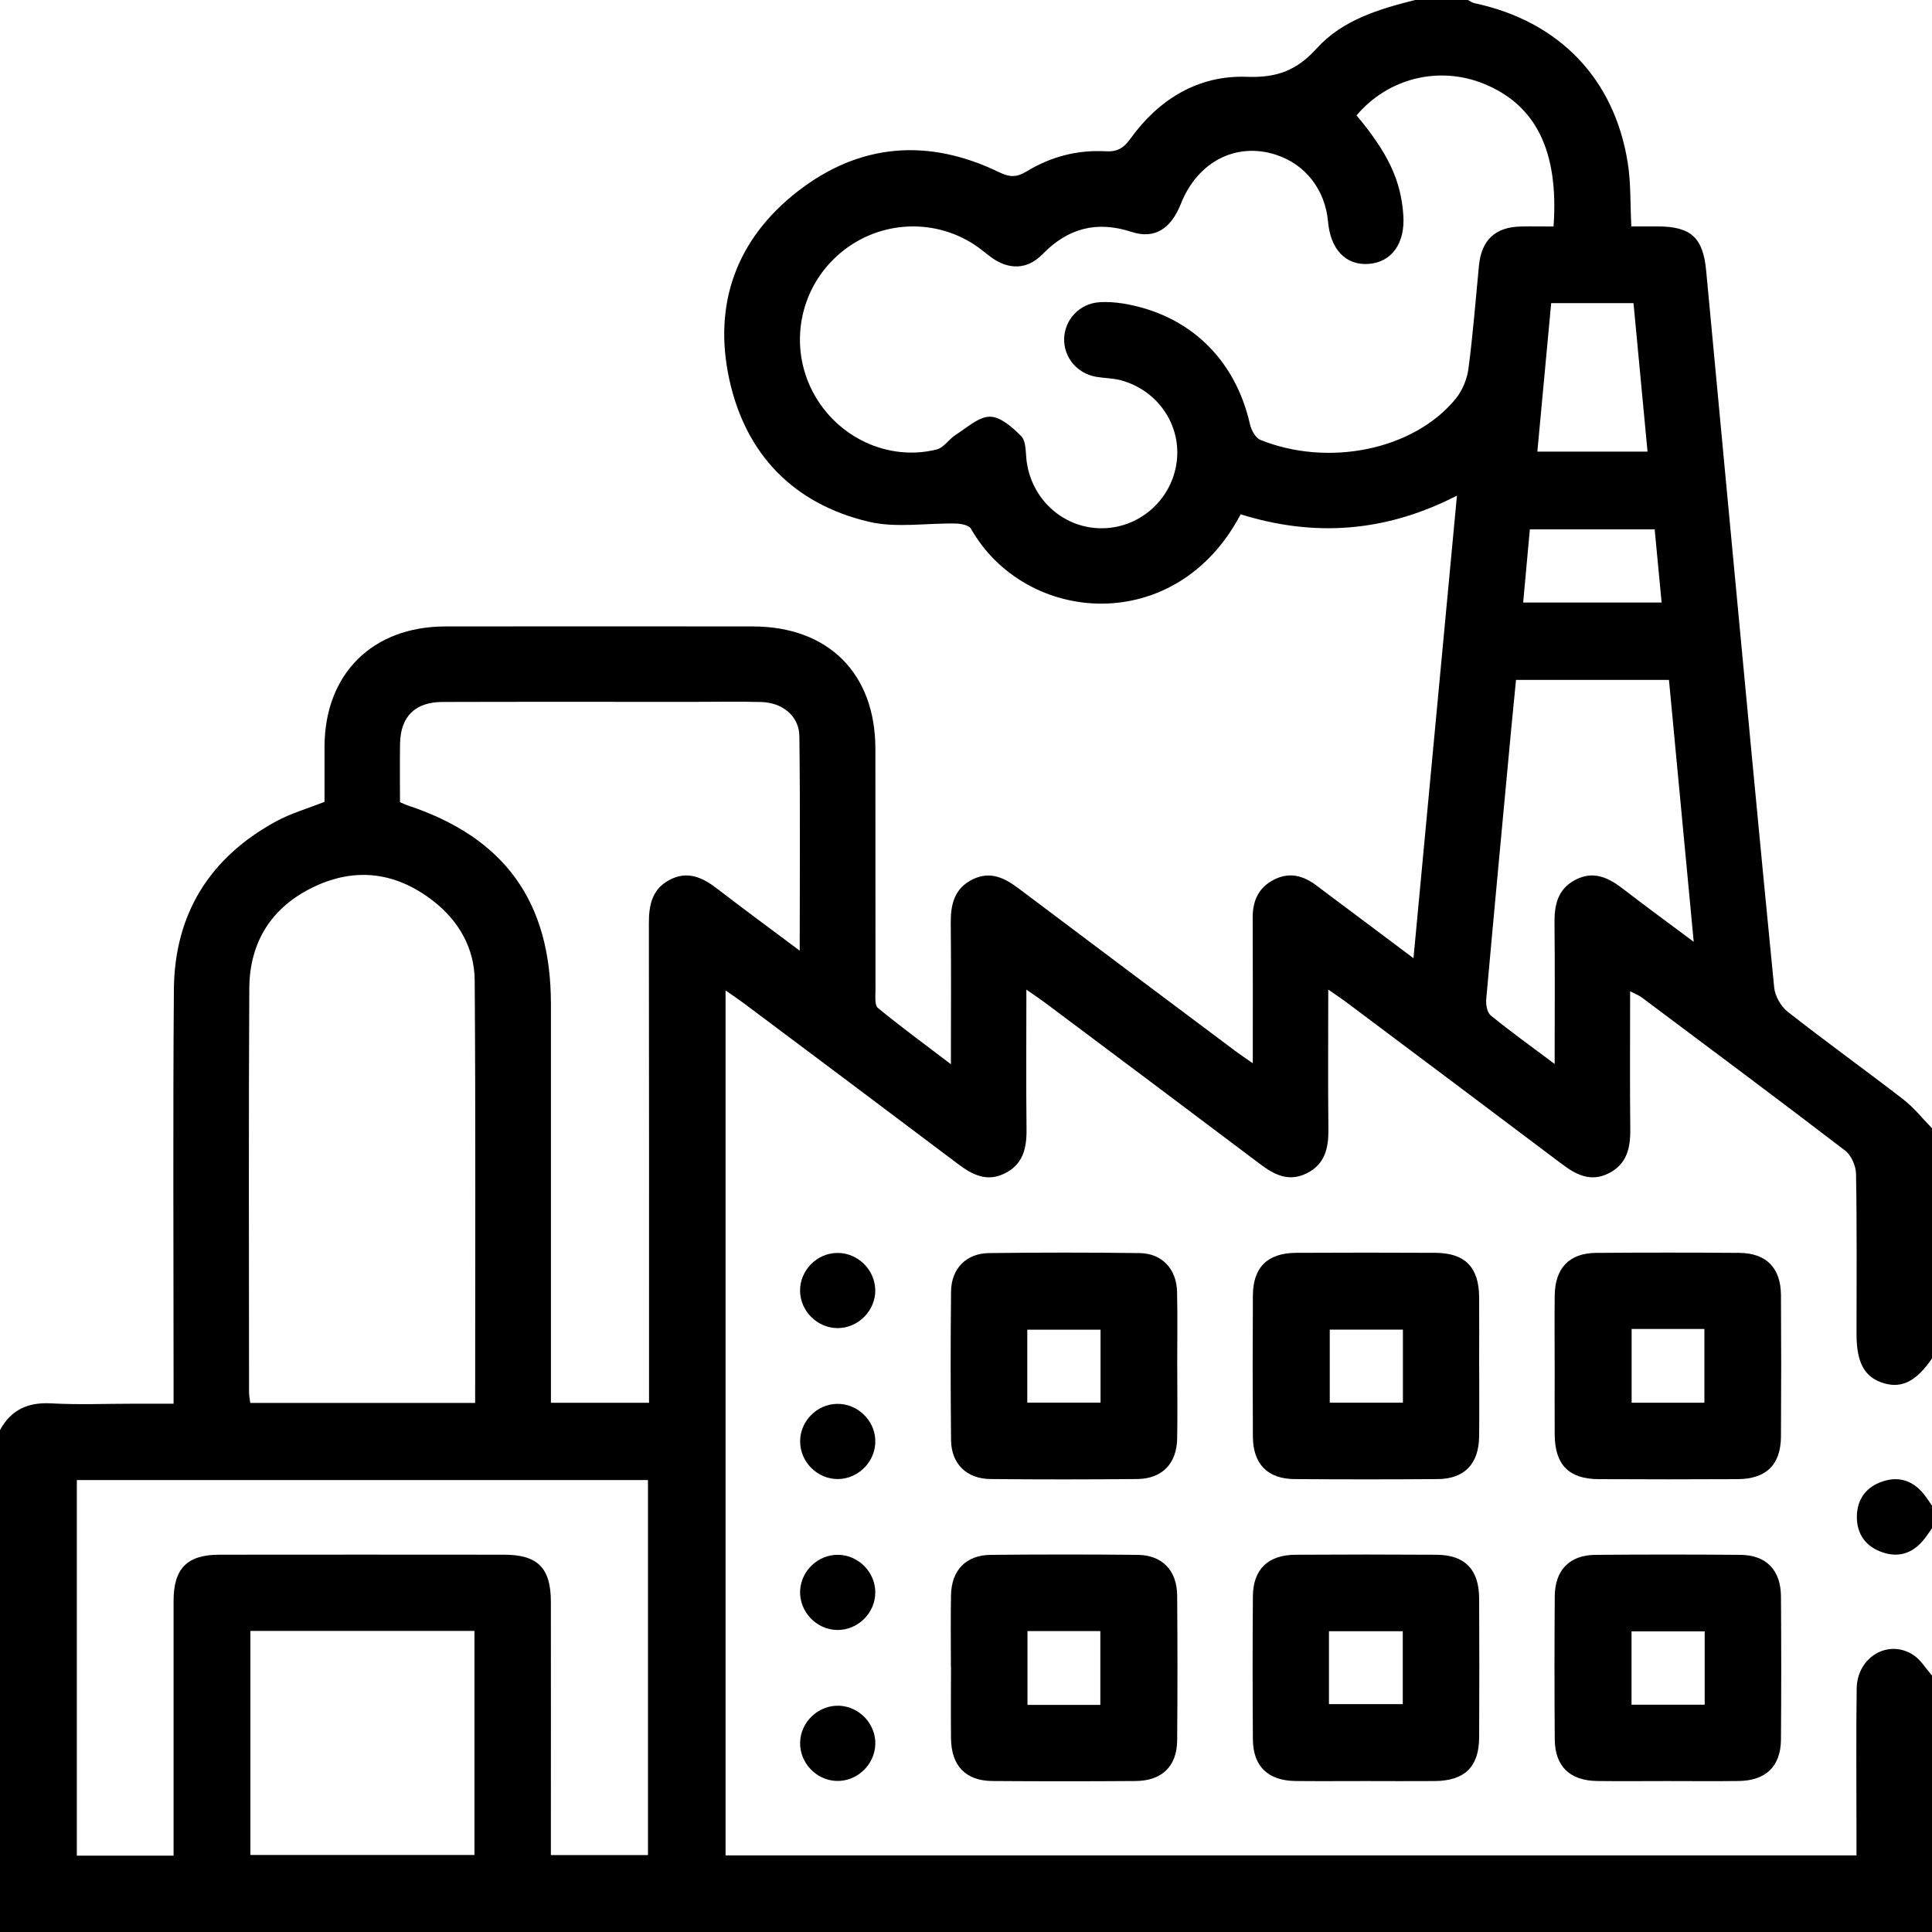<?xml version="1.0" encoding="UTF-8"?><svg id="katman_2" xmlns="http://www.w3.org/2000/svg" viewBox="0 0 384 384"><defs><style>.cls-1{fill:#000;stroke-width:0px;}</style></defs><g id="katman_1"><path class="cls-1" d="M384,333v51H0c0-33.25,0-66.5,0-99.75,2.2-4.08,5.58-5.58,10.2-5.32,5.36.3,10.74.07,16.12.07h8.18c0-2.09,0-3.58,0-5.08,0-25.75-.14-51.49.06-77.23.12-15.02,7.11-26.24,20.3-33.43,2.93-1.6,6.21-2.53,9.64-3.89,0-3.52-.01-7.26,0-10.99.05-14.43,9.51-23.85,24.02-23.87,20.37-.02,40.74-.02,61.11,0,14.99.01,24.34,9.33,24.36,24.28.02,16,0,31.99.02,47.99,0,1.22-.2,3,.48,3.56,4.54,3.73,9.29,7.21,14.51,11.18,0-9.96.07-18.95-.03-27.94-.04-3.76.67-6.98,4.34-8.79,3.57-1.76,6.45-.25,9.29,1.9,14.27,10.75,28.57,21.45,42.87,32.16,1,.75,2.05,1.45,3.53,2.48,0-10.16.03-19.53-.02-28.9-.02-3.44,1.2-6.09,4.35-7.65,3.06-1.51,5.81-.69,8.38,1.26,1.89,1.44,3.8,2.85,5.7,4.27,4.35,3.26,8.7,6.52,13.53,10.14,2.91-30.94,5.74-61.12,8.64-91.94-14.36,7.39-28.56,8.22-42.99,3.71-12.81,24.41-42.76,21.99-53.61,2.86-.39-.69-1.93-.99-2.95-1.02-5.81-.13-11.88.94-17.39-.37-14.92-3.54-24.46-13.4-27.7-28.35-3.24-14.98,1.48-27.86,13.58-37.28,12.35-9.61,26.02-10.66,40.12-3.8,2.05,1,3.46,1,5.41-.19,4.79-2.92,10.11-4.32,15.74-4,2.28.13,3.54-.63,4.86-2.46,5.67-7.89,13.52-12.7,23.17-12.34,6.03.22,9.95-1.29,13.93-5.69C266.82,3.98,274.06,1.81,281.25,0c3.5,0,7,0,10.5,0,.43.21.84.53,1.29.63,16.78,3.55,27.86,14.97,30.5,31.81.63,4.01.47,8.15.7,12.56,1.86,0,3.57,0,5.29,0,6.57.03,8.97,2.24,9.58,8.78,1.52,16.29,3.05,32.58,4.59,48.86,2.94,31.21,5.85,62.42,8.93,93.61.17,1.71,1.32,3.77,2.67,4.83,7.56,5.94,15.38,11.55,22.99,17.43,2.12,1.64,3.82,3.81,5.71,5.74v45.75c-3.04,4.45-5.91,5.96-9.42,4.97-3.93-1.11-5.58-4-5.58-9.81,0-10.62.09-21.25-.1-31.86-.03-1.57-.94-3.67-2.15-4.6-13.39-10.25-26.91-20.33-40.41-30.43-.61-.46-1.36-.73-2.34-1.25,0,9.45-.07,18.44.03,27.43.04,3.76-.69,6.98-4.36,8.79-3.56,1.75-6.45.23-9.29-1.92-14.16-10.68-28.36-21.31-42.56-31.95-1.06-.8-2.17-1.53-3.82-2.69,0,9.67-.07,18.73.03,27.79.04,3.77-.71,6.98-4.38,8.77-3.57,1.74-6.45.21-9.29-1.94-14.16-10.68-28.36-21.31-42.56-31.94-1.06-.79-2.17-1.53-3.8-2.67,0,9.68-.07,18.74.03,27.81.04,3.77-.72,6.98-4.4,8.76-3.57,1.73-6.45.18-9.29-1.96-14.16-10.68-28.36-21.31-42.56-31.94-1.06-.79-2.17-1.52-3.57-2.5v171.91h224.78c0-1.6,0-2.95,0-4.31,0-9.62-.1-19.25.04-28.87.09-6.25,6.3-9.9,11.26-6.65,1.48.97,2.48,2.69,3.7,4.07ZM269.62,22.93c6.31,7.54,8.83,12.96,9.3,19.83.39,5.62-2.32,9.39-6.96,9.7-4.48.29-7.51-2.88-8-8.38-.57-6.39-4.52-11.46-10.41-13.34-7.92-2.53-15.53,1.42-18.84,9.76-1.99,5.02-5.24,7.08-9.81,5.59-6.96-2.27-12.66-.73-17.72,4.46-3,3.07-6.68,3.12-10.16.6-1.11-.81-2.14-1.73-3.29-2.48-8.55-5.62-19.79-4.7-27.38,2.21-7.58,6.89-9.54,18.03-4.77,27.07,4.73,8.97,14.97,13.81,24.6,11.38,1.42-.36,2.44-2.07,3.79-2.92,2.2-1.39,4.53-3.59,6.8-3.59,2.1,0,4.5,2.14,6.21,3.88.94.96.86,3.03,1.03,4.62.82,7.6,6.96,13.44,14.47,13.67,7.67.24,14.33-5.42,15.38-13.06,1.02-7.41-3.74-14.43-11.2-16.38-1.55-.4-3.21-.38-4.8-.66-3.81-.66-6.49-3.92-6.35-7.66.14-3.73,3.04-6.85,6.88-7.15,1.6-.13,3.26,0,4.85.25,13.08,2.16,22.24,10.97,25.19,23.96.26,1.16,1.09,2.73,2.06,3.13,13.42,5.43,30.45,2.11,38.87-8.2,1.32-1.62,2.24-3.9,2.51-5.99.9-6.8,1.42-13.66,2.09-20.49.5-5.04,3.24-7.61,8.3-7.72,2.19-.05,4.38,0,6.52,0,1.07-15.02-3.53-24.2-13.91-28.39-8.89-3.59-18.98-1.11-25.25,6.31ZM158.95,188.94c0-14.72.11-28.68-.07-42.63-.05-3.99-3.36-6.67-7.59-6.78-4.5-.12-9-.03-13.5-.03-16.62,0-33.24-.03-49.86.02-5.45.02-8.33,2.92-8.42,8.32-.06,3.87-.01,7.73-.01,11.6.62.26,1.06.49,1.52.64,19.28,6.38,28.48,19.12,28.48,39.47,0,25.12,0,50.24,0,75.36v3.9h19.5v-4.22c0-30.37.02-60.74-.03-91.11,0-3.61.63-6.74,4.08-8.58,3.67-1.95,6.67-.45,9.62,1.83,5.14,3.96,10.37,7.8,16.28,12.22ZM94.44,278.85c0-28.28.11-56.14-.09-83.99-.05-6.4-3.15-11.82-8.24-15.78-7.22-5.63-15.22-6.8-23.56-2.89-8.47,3.97-12.95,10.94-13,20.25-.15,26.74-.06,53.48-.05,80.23,0,.71.15,1.41.24,2.18h44.69ZM15.27,294.16v74.66h19.23c0-1.51,0-2.85,0-4.19,0-15.49-.01-30.98,0-46.48,0-6.41,2.71-9.14,9.1-9.14,18.87-.02,37.73-.02,56.6,0,6.67,0,9.28,2.63,9.29,9.34.02,15.49,0,30.98,0,46.48v3.88h19.3v-74.54H15.27ZM49.77,324.16v44.53h44.53v-44.53h-44.53ZM301.32,135.13c-.3,3.06-.6,6.02-.88,8.98-1.7,18.16-3.41,36.31-5.04,54.47-.1,1.08.18,2.67.91,3.26,3.92,3.19,8.04,6.15,12.69,9.63,0-9.87.07-18.95-.03-28.02-.04-3.62.66-6.74,4.11-8.56,3.67-1.94,6.68-.42,9.62,1.86,4.41,3.41,8.92,6.69,13.94,10.44-1.69-17.88-3.3-34.96-4.92-52.05h-30.4ZM305.55,89.76h21.91c-.95-10.01-1.87-19.76-2.79-29.51h-16.36c-.93,9.91-1.83,19.59-2.75,29.51ZM302.75,119.76h27.51c-.48-5.04-.93-9.82-1.38-14.54h-24.81c-.45,4.87-.87,9.54-1.33,14.54Z"/><path class="cls-1" d="M384,303.75c-.42.6-.82,1.2-1.25,1.78-2.13,2.9-4.93,4.19-8.43,3.06-3.43-1.11-5.33-3.64-5.25-7.28.07-3.47,1.97-5.87,5.25-6.91,3.5-1.11,6.31.15,8.43,3.06.43.59.83,1.19,1.25,1.79v4.5Z"/><path class="cls-1" d="M233.99,271.73c0,4.74.07,9.48-.02,14.22-.1,4.97-3,7.97-7.93,8.02-9.73.09-19.46.1-29.19,0-4.74-.05-7.77-3.03-7.82-7.73-.1-9.85-.11-19.71,0-29.56.05-4.53,3.03-7.57,7.53-7.62,9.98-.12,19.96-.13,29.94,0,4.46.06,7.35,3.15,7.45,7.7.12,4.99.03,9.98.03,14.97ZM204.18,278.78h14.56v-14.5h-14.56v14.5Z"/><path class="cls-1" d="M294,271.66c0,4.62.04,9.23-.01,13.85-.07,5.45-2.91,8.43-8.24,8.47-9.48.07-18.96.07-28.44,0-5.37-.04-8.25-2.99-8.29-8.42-.06-9.36-.06-18.71,0-28.07.03-5.62,2.92-8.45,8.61-8.48,9.23-.05,18.46-.05,27.69,0,5.86.03,8.63,2.87,8.67,8.8.04,4.62,0,9.23,0,13.85ZM278.84,264.27h-14.54v14.52h14.54v-14.52Z"/><path class="cls-1" d="M309,271.35c0-4.62-.04-9.23.01-13.85.06-5.46,2.9-8.44,8.23-8.48,9.48-.07,18.96-.07,28.44,0,5.38.04,8.27,2.97,8.3,8.41.06,9.36.06,18.71,0,28.07-.03,5.62-2.93,8.46-8.6,8.49-9.23.05-18.46.05-27.69,0-5.86-.03-8.63-2.87-8.68-8.79-.04-4.62,0-9.23,0-13.85ZM324.3,264.14v14.66h14.46v-14.66h-14.46Z"/><path class="cls-1" d="M189,331.29c0-4.74-.07-9.48.02-14.22.09-4.98,2.98-7.99,7.9-8.03,9.73-.09,19.46-.1,29.19,0,4.89.05,7.82,3.09,7.86,8.08.08,9.6.08,19.21,0,28.82-.05,5.13-3.04,8.02-8.27,8.05-9.48.07-18.96.07-28.44,0-5.33-.04-8.18-3.02-8.24-8.47-.05-4.74-.01-9.48,0-14.22ZM218.7,338.86v-14.67h-14.48v14.67h14.48Z"/><path class="cls-1" d="M271.32,354c-4.62,0-9.23.04-13.85-.01-5.44-.07-8.41-2.92-8.45-8.26-.07-9.48-.07-18.96,0-28.44.04-5.36,2.99-8.23,8.44-8.27,9.36-.06,18.71-.06,28.07,0,5.61.03,8.43,2.93,8.46,8.63.05,9.23.05,18.46,0,27.69-.03,5.84-2.88,8.61-8.82,8.66-4.62.04-9.23,0-13.85,0ZM264.14,338.71h14.67v-14.49h-14.67v14.49Z"/><path class="cls-1" d="M331.3,354c-4.62,0-9.23.05-13.85-.01-5.44-.07-8.39-2.92-8.43-8.28-.07-9.48-.07-18.96,0-28.44.04-5.21,2.94-8.19,8.08-8.23,9.6-.08,19.21-.08,28.82,0,5.14.04,8.02,3.03,8.06,8.26.07,9.48.07,18.96,0,28.44-.04,5.34-3.01,8.19-8.46,8.25-4.74.06-9.48.01-14.22.01ZM338.82,324.25h-14.54v14.57h14.54v-14.57Z"/><path class="cls-1" d="M173.97,256.33c.09,4.13-3.36,7.65-7.5,7.64-3.99-.01-7.36-3.32-7.45-7.31-.09-4.14,3.35-7.65,7.49-7.63,3.99.01,7.36,3.31,7.45,7.31Z"/><path class="cls-1" d="M166.36,279.03c3.99-.08,7.43,3.15,7.61,7.14.19,4.12-3.2,7.72-7.33,7.8-4.14.08-7.63-3.38-7.61-7.52.02-4,3.33-7.35,7.33-7.42Z"/><path class="cls-1" d="M166.64,309.03c3.99.08,7.31,3.43,7.33,7.42.03,4.14-3.48,7.6-7.61,7.52-4.14-.08-7.51-3.67-7.33-7.8.18-3.99,3.61-7.22,7.61-7.14Z"/><path class="cls-1" d="M173.97,346.68c-.1,4.14-3.72,7.5-7.84,7.29-3.99-.2-7.2-3.67-7.1-7.65.1-4.14,3.71-7.49,7.84-7.29,3.99.2,7.21,3.66,7.11,7.65Z"/></g></svg>